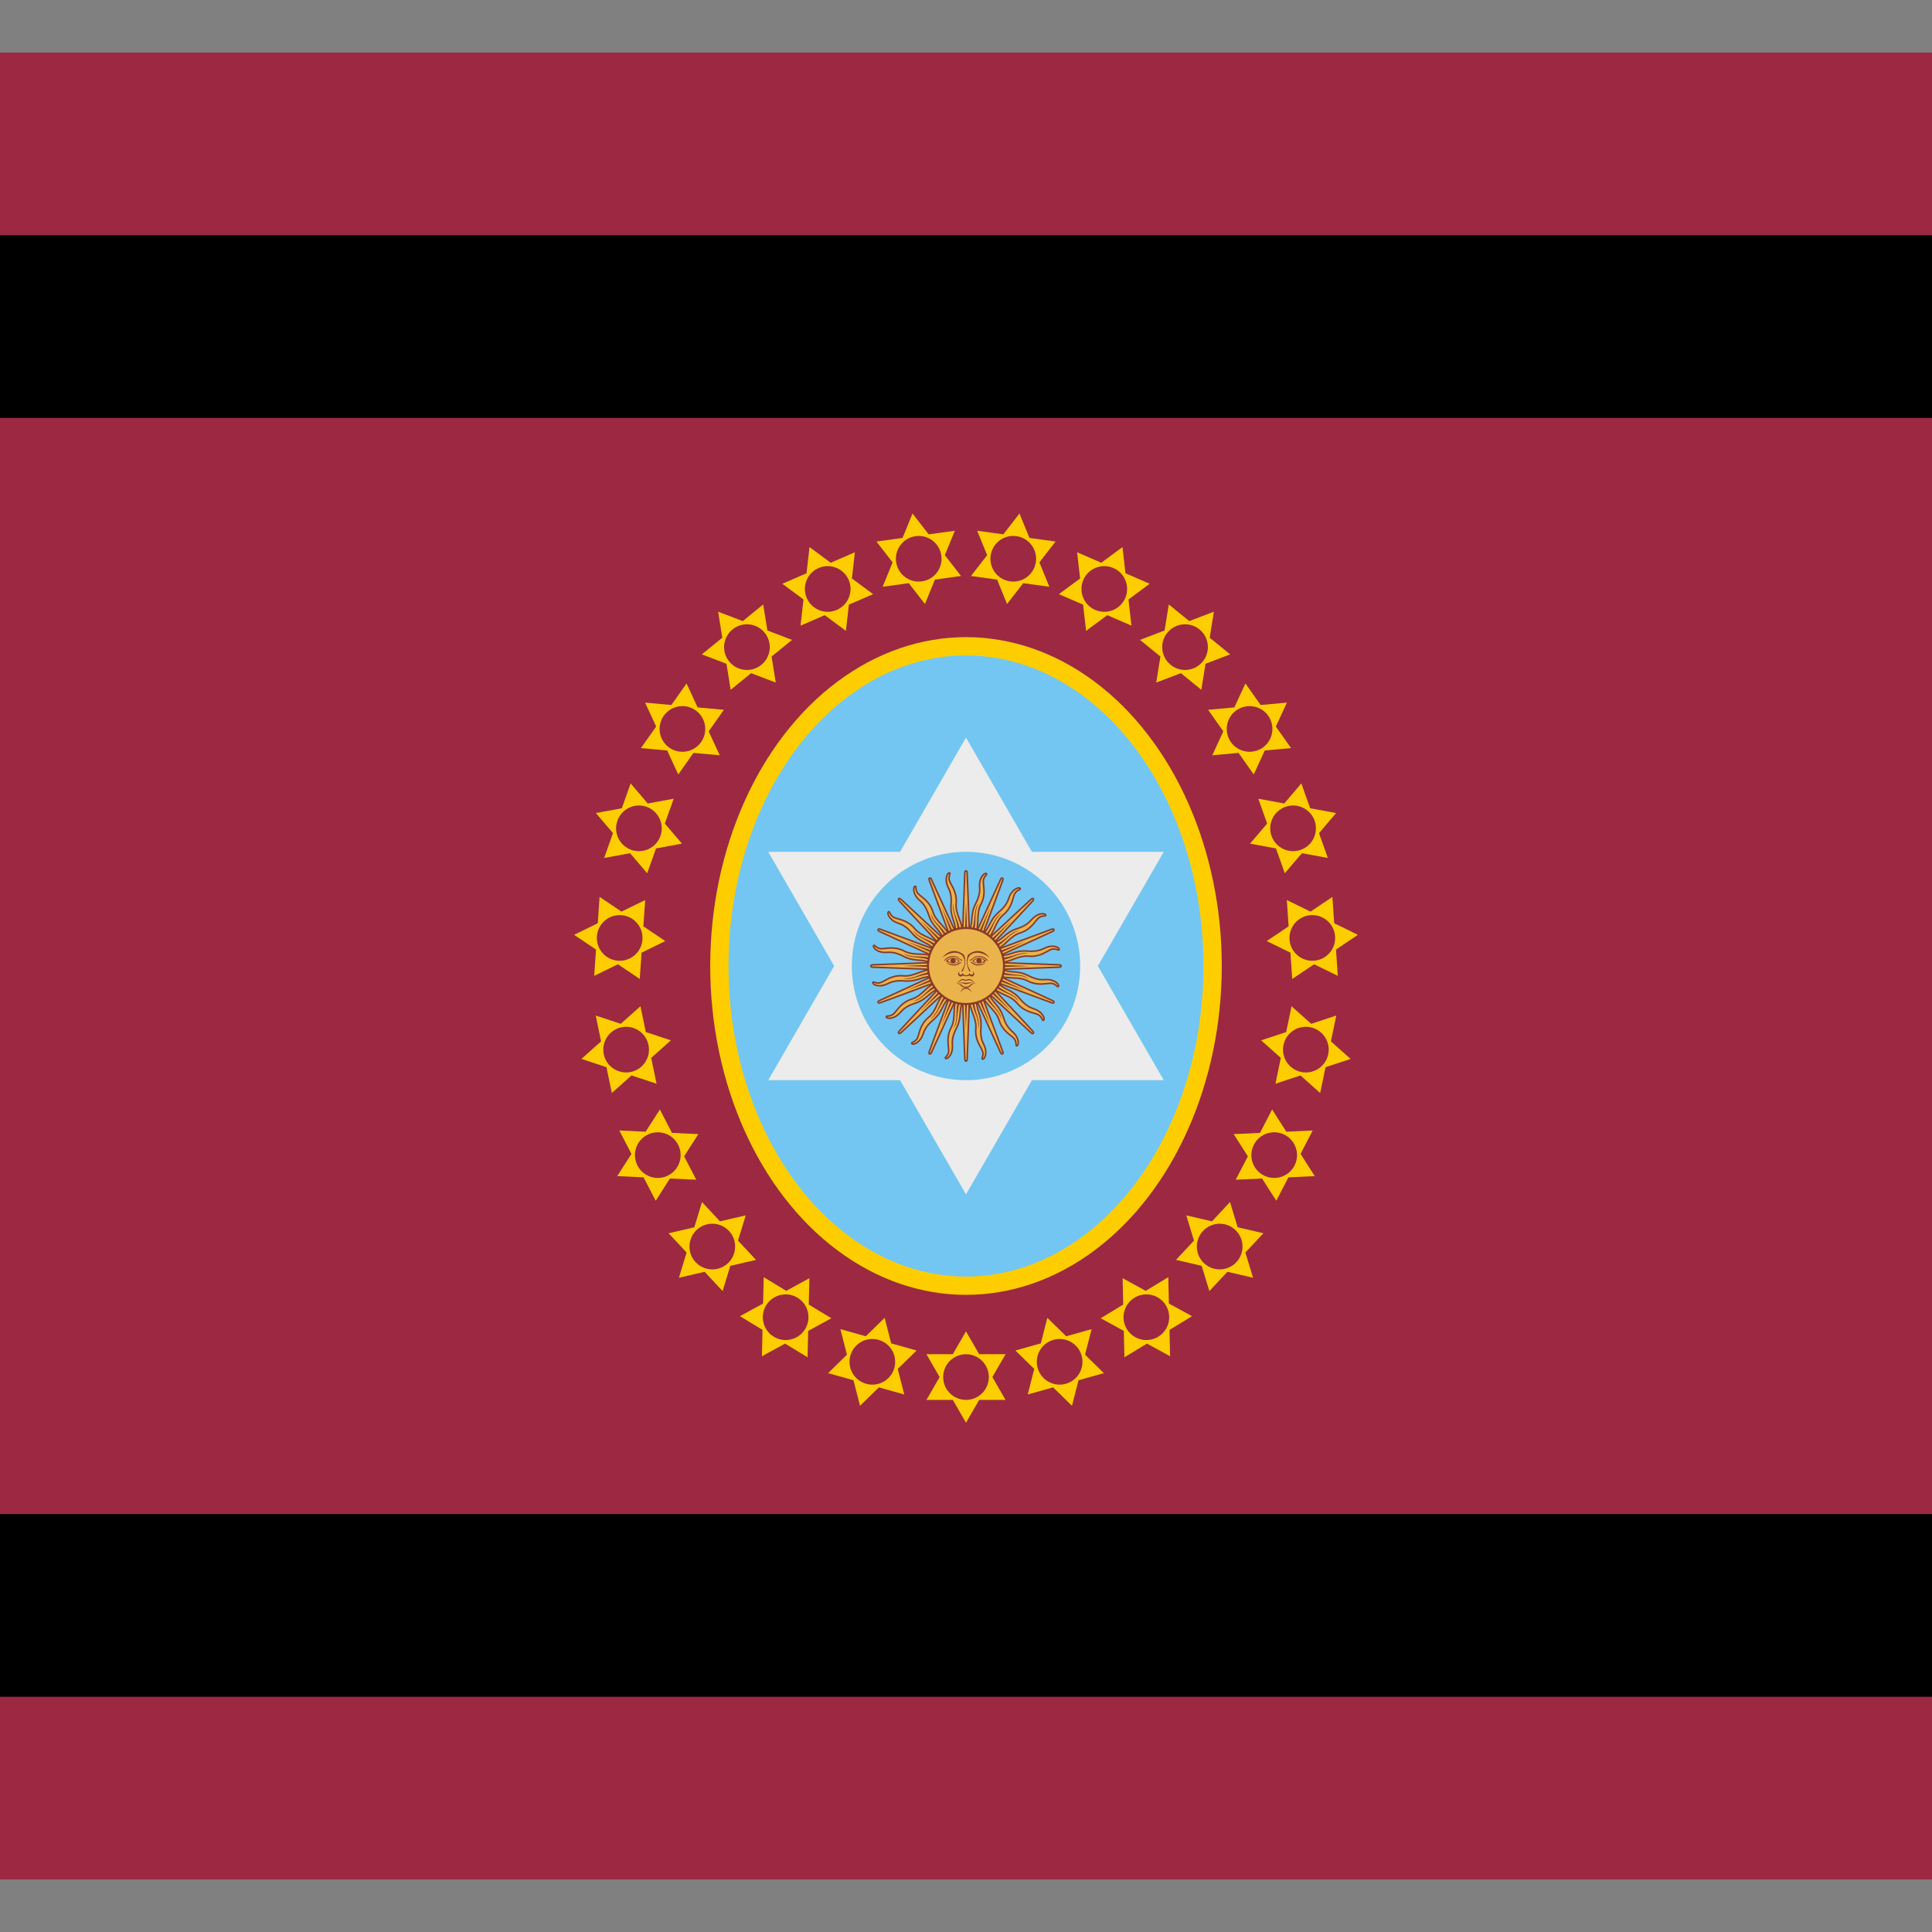 <?xml version='1.0' encoding='utf-8'?>
<ns0:svg xmlns:ns0="http://www.w3.org/2000/svg" xmlns:ns1="http://www.w3.org/1999/xlink" width="640" height="640" viewBox="70.5 -11.5 423 423">
<ns0:rect x="70.5" y="-11.5" width="423" height="423" fill="#808080" stroke="none"/>
<ns0:rect width="564" height="400" fill="#9c2941" />
<ns0:rect width="564" height="40" y="40" fill="#000" />
<ns0:rect width="564" height="40" y="320" fill="#000" />
<ns0:g transform="translate(282,200)">
<ns0:ellipse rx="54" ry="70" fill="#73c6f1" stroke="#fecd00" stroke-width="4" />
<ns0:path d="M0,-50 -43.301,25H43.301zM0,50 43.301,-25H-43.301z" fill="#ececec" />
<ns0:circle r="25" fill="#73c6f1" />
<ns0:g fill="#ebb34b" transform="scale(0.3)">
<ns0:g id="r4">
<ns0:g id="r1">
<ns0:path stroke="#873b27" stroke-width="1.112" d="M-3.16,1.308l28.454,61.992c0,0 .49,1.185 1.28,.859c.79,-.327 .299,-1.512 .299,-1.512l-23.715,-63.956M2.477,22.81c-.346,9.428 5.453,14.613 4.694,23.032c-.757,8.42 3.867,13.18 4.94,16.454c1.073,3.274 -1.16,5.232 -.198,5.698c.963,.466 3.07,-2.121 2.383,-6.776c-.687,-4.655 -4.22,-6.037 -3.39,-16.32c.83,-10.283 -4.206,-12.678 -2.98,-22.058" />
<ns0:path fill="#873b27" d="M4.31,24.412c.453,9.054 5.587,13.063 4.579,21.314c2.213,-6.525 -3.123,-11.583 -2.82,-21.22m-7.649,-23.757l19.487,42.577 -16.329,-43.887" />
</ns0:g>
<ns0:use ns1:href="#r1" transform="rotate(22.5)" />
<ns0:use ns1:href="#r1" transform="rotate(45)" />
<ns0:use ns1:href="#r1" transform="rotate(67.5)" />
</ns0:g>
<ns0:use ns1:href="#r4" transform="rotate(90)" />
<ns0:use ns1:href="#r4" transform="rotate(180)" />
<ns0:use ns1:href="#r4" transform="rotate(270)" />
<ns0:circle r="27.778" stroke="#873b27" stroke-width="1.5" />
<ns0:g fill="#873b27">
<ns0:g id="eye">
<ns0:path d="m-17.27,-5.983c4.915,-4.273 11.11,-4.915 14.53,-1.709 0.837,1.121 1.373,2.319 1.593,3.57 0.43,2.433 -0.33,5.062 -2.237,7.756 0.215,-0.001 0.643,0.212 0.857,0.427 1.697,-3.244 2.297,-6.576 1.74,-9.745 -0.146,-0.828 -0.373,-1.643 -0.67,-2.436 -4.701,-3.845 -11.11,-4.273 -15.811,2.138z" />
<ns0:path d="m-9.58,-7.265c2.777,0 3.419,0.642 4.701,1.71 1.283,1.068 1.923,0.854 2.137,1.068 0.212,0.214 0,0.854 -0.427,0.64 -0.427,-0.214 -1.283,-0.64 -2.563,-1.709 -1.283,-1.07 -2.563,-1.068 -3.846,-1.068 -3.846,0 -5.983,3.205 -6.409,2.991 -0.427,-0.214 2.137,-3.632 6.409,-3.632z" />
<ns0:path d="m-14.707,-2.564c3.633,2.778 7.265,2.564 9.402,1.282 2.137,-1.282 2.137,-1.709 1.71,-1.709 -0.427,0 -0.853,0.427 -2.563,1.281 -1.71,0.856 -4.273,0.856 -8.546,-0.854 z" />
<ns0:path d="m-9.469,-5.938c1.897,3e-5 3.713,0.822 4.781,2.531 -2.137,1.923 -6.856,2.132 -10.062,-0.219 1.388,-1.495 3.385,-2.313 5.281,-2.312zm0.031,0.438c-1.846,-0.034 -3.572,0.814 -3.812,1.656 2.137,2.35 5.551,2.146 7.688,0.438 -0.935,-1.496 -2.439,-2.068 -3.875,-2.094z" />
<ns0:circle cx="-9.462" cy="-3.846" r="1.923" />
</ns0:g>
<ns0:use ns1:href="#eye" transform="scale(-1,1)" />
<ns0:path d="m-4.25,3.844c-0.913,0.167 -1.562,0.977 -1.562,1.906 0,1.061 0.877,1.906 1.938,1.906 0.627,0 1.202,-0.297 1.562,-0.812 0.74,0.556 1.765,0.615 2.312,0.625 0.084,0.002 0.193,0 0.25,0 0.548,-0.01 1.573,-0.069 2.312,-0.625 0.36,0.516 0.936,0.812 1.562,0.812 1.06,0 1.938,-0.845 1.938,-1.906 0,-0.929 -0.649,-1.74 -1.562,-1.906 0.513,0.181 0.844,0.676 0.844,1.219 0,0.707 -0.571,1.281 -1.281,1.281 -0.68,0 -1.241,-0.54 -1.281,-1.219 -0.209,0.416 -1.034,1.655 -2.656,1.719 -1.622,-0.064 -2.448,-1.302 -2.656,-1.719 -0.04,0.679 -0.601,1.219 -1.281,1.219 -0.71,0 -1.281,-0.574 -1.281,-1.281 0,-0.542 0.331,-1.038 0.844,-1.219z" />
<ns0:path d="m-2.156,9.531c-2.138,0 -2.983,1.937 -4.906,3.219 1.069,-0.426 1.91,-1.269 3.406,-2.125 1.496,-0.854 2.772,0.188 3.625,0.188l0.031,0c0.853,0 2.129,-1.042 3.625,-0.188 1.497,0.856 2.369,1.699 3.438,2.125 -1.923,-1.282 -2.8,-3.219 -4.938,-3.219 -0.427,0 -1.272,0.231 -2.125,0.656l-0.031,0c-0.853,-0.426 -1.698,-0.656 -2.125,-0.656z" />
<ns0:path d="m-2.875,12.062c-0.844,0.037 -1.96,0.207 -3.562,0.688 3.847,-0.854 4.696,0.438 6.406,0.438l0.031,0c1.71,0 2.559,-1.292 6.406,-0.438 -4.274,-1.282 -5.124,-0.438 -6.406,-0.438 l -0.031,0 c -0.801,0 -1.437,-0.312 -2.844,-0.25z" />
<ns0:path d="m-6.25,12.719c-0.248,0.003 -0.519,0.005 -0.812,0.031 4.488,0.428 2.331,3 7.031,3l0.031,0c4.701,0 2.574,-2.572 7.062,-3 -4.701,-0.427 -3.215,2.344 -7.062,2.344 l -0.031,0 c -3.607,0 -2.496,-2.421 -6.219,-2.375z" />
<ns0:path d="m3.847,19.657c0,-2.123 -1.723,-3.847 -3.846,-3.847 -2.123,0 -3.846,1.723 -3.846,3.847 0.423,-1.781 2.017,-3.039 3.846,-3.039 1.833,0 3.424,1.259 3.846,3.039" />
</ns0:g>
</ns0:g>
<ns0:g id="s">
<ns0:path d="M0,80 -8.66,95H8.66zM0,100 8.66,85H-8.66z" fill="#fecd00" />
<ns0:circle cy="90" r="5" fill="#9c2941" />
</ns0:g>
<ns0:use ns1:href="#s" transform="translate(3.777,0) rotate(15.652)" />
<ns0:use ns1:href="#s" transform="translate(7.274,0) rotate(31.304)" />
<ns0:use ns1:href="#s" transform="translate(10.232,0) rotate(46.957)" />
<ns0:use ns1:href="#s" transform="translate(12.430,0) rotate(62.609)" />
<ns0:use ns1:href="#s" transform="translate(13.707,0) rotate(78.261)" />
<ns0:use ns1:href="#s" transform="translate(13.967,0) rotate(93.913)" />
<ns0:use ns1:href="#s" transform="translate(13.192,0) rotate(109.565)" />
<ns0:use ns1:href="#s" transform="translate(11.438,0) rotate(125.217)" />
<ns0:use ns1:href="#s" transform="translate(8.835,0) rotate(140.87)" />
<ns0:use ns1:href="#s" transform="translate(5.578,0) rotate(156.522)" />
<ns0:use ns1:href="#s" transform="translate(1.906,0) rotate(172.174)" />
<ns0:use ns1:href="#s" transform="translate(-1.906,0) rotate(187.826)" />
<ns0:use ns1:href="#s" transform="translate(-5.578,0) rotate(203.478)" />
<ns0:use ns1:href="#s" transform="translate(-8.835,0) rotate(219.13)" />
<ns0:use ns1:href="#s" transform="translate(-11.438,0) rotate(234.783)" />
<ns0:use ns1:href="#s" transform="translate(-13.192,0) rotate(250.435)" />
<ns0:use ns1:href="#s" transform="translate(-13.967,0) rotate(266.087)" />
<ns0:use ns1:href="#s" transform="translate(-13.707,0) rotate(281.739)" />
<ns0:use ns1:href="#s" transform="translate(-12.430,0) rotate(297.391)" />
<ns0:use ns1:href="#s" transform="translate(-10.232,0) rotate(313.043)" />
<ns0:use ns1:href="#s" transform="translate(-7.274,0) rotate(328.696)" />
<ns0:use ns1:href="#s" transform="translate(-3.777,0) rotate(344.348)" />
</ns0:g>
</ns0:svg>